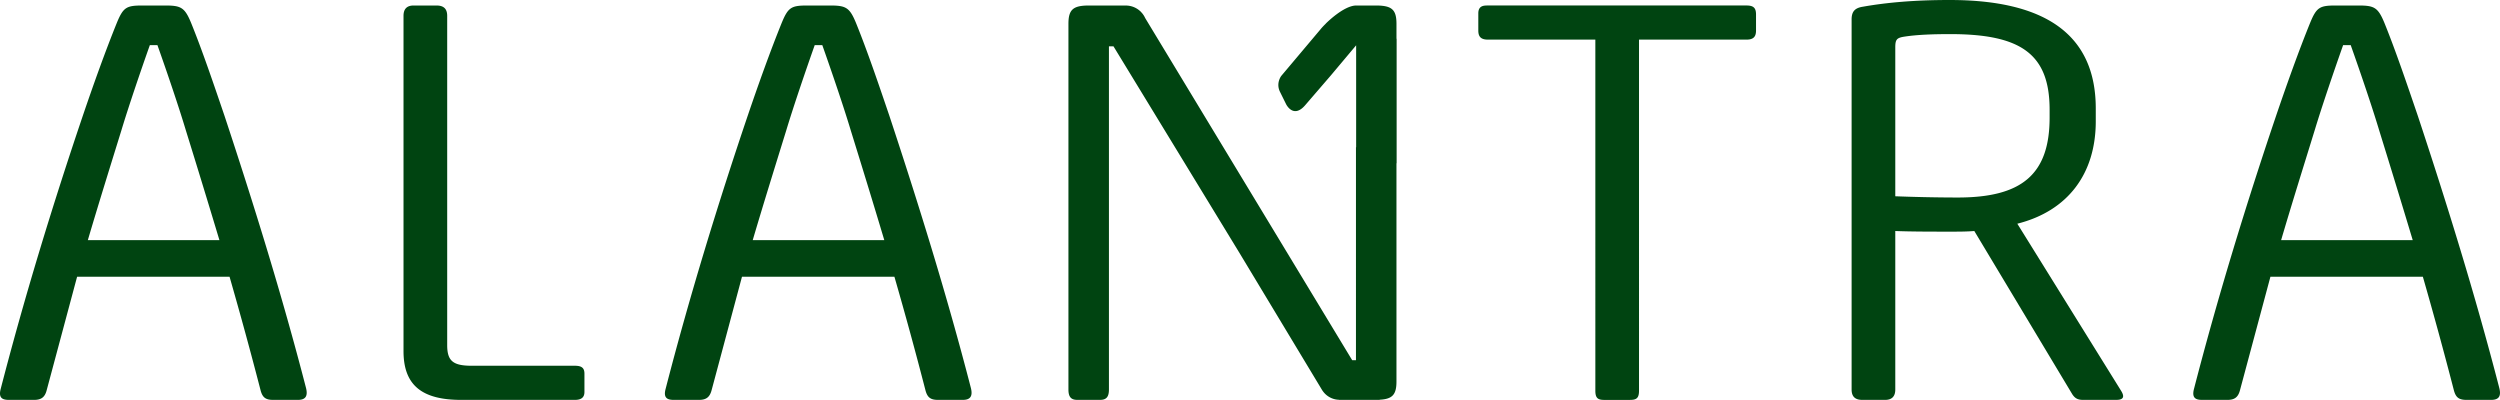 <svg xmlns="http://www.w3.org/2000/svg" viewBox="0 0 300 47.988"><path fill="#041" d="M282.998.66c1.899 0 2.353.221 3.114 2.047 1.368 3.366 2.73 7.392 4.025 11.19 3.416 10.316 6.902 21.505 9.788 32.7.231.952-.073 1.389-.984 1.389h-2.962c-.911 0-1.289-.29-1.518-1.169a507.23 507.23 0 0 0-3.718-13.608H272.45l-3.65 13.608c-.226.879-.68 1.169-1.515 1.169h-3.038c-.832 0-1.213-.29-.987-1.245 2.886-11.189 6.378-22.527 9.87-32.843 1.292-3.798 2.733-7.824 4.099-11.19.756-1.826 1.14-2.047 3.038-2.047h2.731zm-9.264 28.159h15.794a1549.854 1549.854 0 0 0-4.023-13.165c-.835-2.779-2.2-6.805-3.419-10.24h-.911c-1.213 3.435-2.578 7.461-3.419 10.24-1.285 4.17-2.733 8.778-4.022 13.165M222.192 2.343c0-.948.378-1.39 1.368-1.54C226.44.296 229.783 0 233.958 0c11.312 0 17.534 4.027 17.534 13.02v1.536c0 6.29-3.34 10.756-9.413 12.289l12.448 20.042c.454.732.305 1.099-.606 1.099h-3.949c-.677 0-.987-.22-1.286-.659l-11.769-19.606c-.908.076-1.819.076-2.812.076-2.347 0-4.775 0-6.671-.076v19.02c0 .879-.463 1.245-1.219 1.245h-2.733c-.835 0-1.289-.366-1.289-1.245V2.343zm5.242 21.21c1.969.073 4.702.149 7.509.149 7.594 0 11.01-2.708 11.01-9.584v-.954c0-6.726-3.495-9.071-11.918-9.071-2.2 0-4.023.078-5.467.297-.984.145-1.134.364-1.134 1.318v17.845zm-31.817 24.435c.759 0 1.064-.22 1.064-1.099V4.754h12.908c.908 0 1.134-.44 1.134-1.097V1.755c0-.729-.225-1.096-1.134-1.096H178.54c-.46 0-1.143 0-1.143.948v2.05c0 .658.229 1.097 1.143 1.097h12.902V46.89c0 .879.305 1.099 1.061 1.099h3.114zm-28.04-43.339V2.855c0-1.758-.606-2.195-2.508-2.195h-2.309c-1.538 0-3.682 2.186-3.682 2.186l.006.004c-.211.201-.419.42-.633.679l-4.691 5.569s-.681.858-.164 1.917l.732 1.481s.858 1.792 2.288.133l3.105-3.603 3.015-3.591v12.238h-.021V43.22h-.454L137.418 2.161a2.448 2.448 0 0 0-.311-.511l-.024-.042h-.01a3.23 3.23 0 0 0-.266-.287l-.006-.008h-.007a2.541 2.541 0 0 0-1.66-.648V.66H130.718c-1.897 0-2.506.437-2.506 2.195V46.74c0 .879.304 1.245 1.064 1.245h2.733c.759 0 1.063-.366 1.063-1.245V5.56h.546l15.13 24.812 9.945 16.503v-.009a2.458 2.458 0 0 0 1.978 1.107v.012h4.878v-.018c1.509-.079 2.027-.577 2.027-2.177V19.595h.02V4.649h-.019zM99.588.66c1.897 0 2.353.221 3.112 2.047 1.369 3.366 2.736 7.392 4.025 11.19 3.415 10.314 6.906 21.505 9.791 32.697.228.952-.076 1.392-.988 1.392h-2.958c-.911 0-1.29-.293-1.52-1.172a483.017 483.017 0 0 0-3.721-13.606H89.038l-3.643 13.606c-.229.879-.683 1.172-1.519 1.172H80.84c-.831 0-1.214-.293-.986-1.245 2.882-11.191 6.377-22.529 9.867-32.843 1.29-3.798 2.734-7.824 4.099-11.19C94.58.882 94.963.661 96.86.661h2.728zm-9.261 28.159h15.79c-1.291-4.318-2.73-8.995-4.024-13.168-.834-2.776-2.202-6.804-3.417-10.237h-.909c-1.214 3.434-2.579 7.461-3.417 10.237-1.293 4.173-2.729 8.781-4.023 13.168M53.663 1.902c0-.88-.456-1.242-1.291-1.242h-2.731c-.762 0-1.219.363-1.219 1.242v40.233c0 4.023 2.129 5.851 6.91 5.851h13.664c.836 0 1.137-.366 1.137-.949v-2.194c0-.659-.301-.952-1.137-.952H56.623c-2.277 0-2.96-.583-2.96-2.484V1.902zM19.803.66c1.898 0 2.354.221 3.113 2.047 1.368 3.366 2.731 7.392 4.024 11.19 3.414 10.314 6.905 21.505 9.792 32.697.226.952-.078 1.392-.988 1.392h-2.961c-.912 0-1.293-.293-1.519-1.172a511.872 511.872 0 0 0-3.718-13.606H9.252L5.605 46.814c-.223.879-.679 1.172-1.516 1.172H1.054c-.836 0-1.217-.293-.989-1.245 2.888-11.191 6.376-22.529 9.87-32.843 1.291-3.798 2.733-7.824 4.099-11.19.757-1.826 1.14-2.047 3.037-2.047h2.732zM10.54 28.819h15.791a1525.096 1525.096 0 0 0-4.026-13.168c-.831-2.776-2.196-6.804-3.414-10.237h-.91c-1.217 3.434-2.578 7.461-3.417 10.237-1.291 4.173-2.731 8.781-4.024 13.168"/></svg>